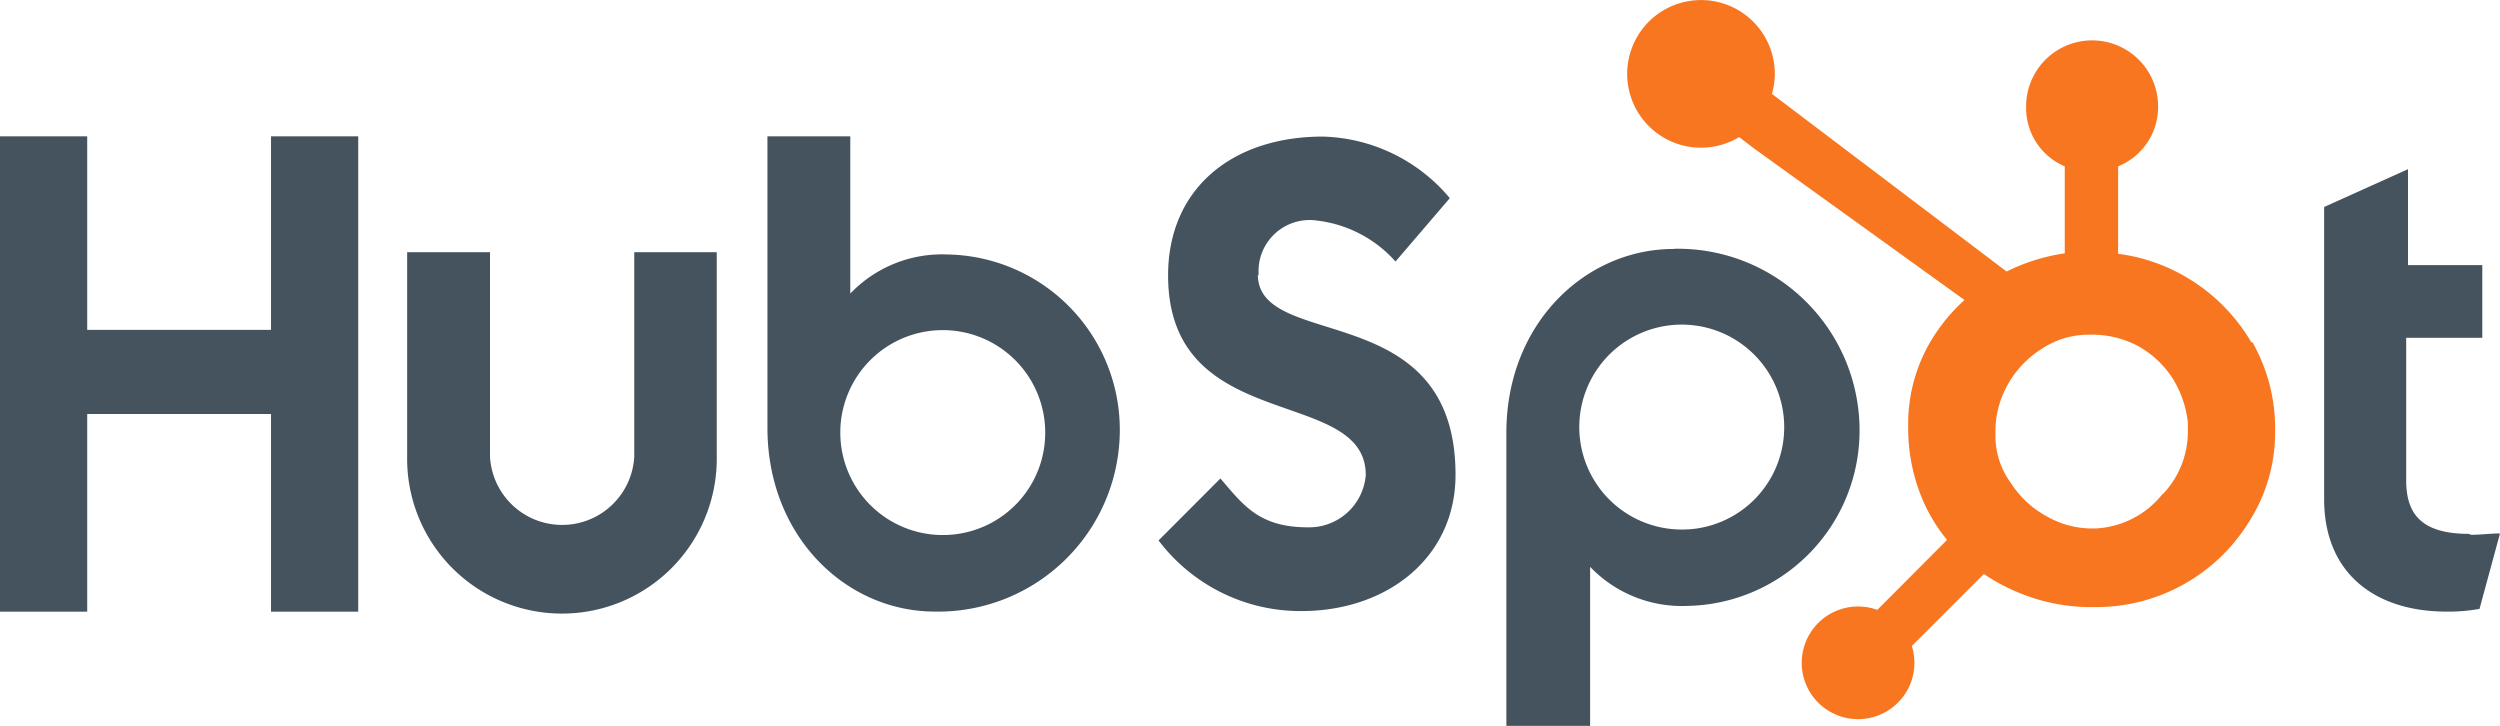 <svg xmlns="http://www.w3.org/2000/svg" width="172" height="49.939" viewBox="0 0 172 49.939"><path d="M35,41.4h6V54.716H53.646V41.4h6V74.1h-6V60.5H41V74.1H35ZM78.637,63.437a4.97,4.97,0,0,1-9.925,0V49.371h-5.7V63.437a10.651,10.651,0,1,0,21.3,0V49.371H78.637V63.437m21.553-13.91A8.737,8.737,0,0,0,93.5,52.215V41.4H87.8V61.452c0,7.5,5.423,12.644,11.519,12.644a12.5,12.5,0,0,0,12.722-12.285A12.066,12.066,0,0,0,100.19,49.527Zm.141,19.287a7.049,7.049,0,1,1,6.58-7.033,7.033,7.033,0,0,1-6.58,7.033ZM121.6,50.981A3.517,3.517,0,0,1,125.65,47.2a8.549,8.549,0,0,1,5.361,2.813l3.735-4.361a11.784,11.784,0,0,0-8.737-4.236c-6.252,0-10.644,3.595-10.644,9.549,0,11.05,13.6,7.549,13.6,13.738a3.907,3.907,0,0,1-4,3.595c-3.36,0-4.454-1.563-6-3.36L114.709,69.2a12.238,12.238,0,0,0,9.831,4.861c5.861,0,10.6-3.642,10.6-9.378,0-12.285-13.6-8.455-13.6-13.785m28.617-1.75c-6.1,0-11.519,5.142-11.519,12.644V81.958H144.4V71.017a8.737,8.737,0,0,0,6.689,2.688,12.066,12.066,0,0,0,11.847-12.285,12.5,12.5,0,0,0-12.722-12.285Zm1.016,19.287a7.049,7.049,0,1,1,6.58-7.033A7.033,7.033,0,0,1,151.172,68.439Zm53.687.313c-3.36,0-4.314-1.454-4.314-3.689v-9.8h5.236v-5H200.67v-6.6L194.9,46.261v20.1c0,5.142,3.548,7.736,8.409,7.736a11.674,11.674,0,0,0,2.282-.188L207,68.72c-.641,0-1.36.094-2,.094" transform="translate(-35 -32.019)" fill="#45535e"/><path d="M149.564,58.939a12.5,12.5,0,0,0-4.548-4.517,12.222,12.222,0,0,0-4.611-1.563V46.842a4.407,4.407,0,0,0,2.751-4.126,4.54,4.54,0,1,0-9.081,0,4.361,4.361,0,0,0,2.657,4.126v5.986a13.144,13.144,0,0,0-4,1.25L116.586,41.856a4.938,4.938,0,0,0,.2-1.328,5.079,5.079,0,1,0-2.454,4.3l1.047.8,14.457,10.409a12.112,12.112,0,0,0-2.047,2.391,11.175,11.175,0,0,0-1.829,6.049v.453a12.629,12.629,0,0,0,.8,4.361,11.425,11.425,0,0,0,1.876,3.251l-4.8,4.814a3.876,3.876,0,1,0,2.376,2.485l4.954-4.954a12.737,12.737,0,0,0,2.2,1.2,12.878,12.878,0,0,0,5.158,1.078h.344A12.347,12.347,0,0,0,149.407,71.3a11.394,11.394,0,0,0,1.8-6.142V65.05a12.035,12.035,0,0,0-1.563-6.111ZM143.5,69.333a6.252,6.252,0,0,1-4.689,2.423h-.281a6.252,6.252,0,0,1-2.938-.781,6.783,6.783,0,0,1-2.563-2.344,5.455,5.455,0,0,1-1.063-3.126V65.16a6.517,6.517,0,0,1,.75-3.126,6.861,6.861,0,0,1,2.391-2.61,5.845,5.845,0,0,1,3.313-1h.109a6.7,6.7,0,0,1,3.126.719,6.6,6.6,0,0,1,2.454,2.219,7.081,7.081,0,0,1,1.094,3.126q0,.352,0,.7a6.252,6.252,0,0,1-1.75,4.236Z" transform="translate(5.322 -35.397)" fill="#f8761f"/></svg>